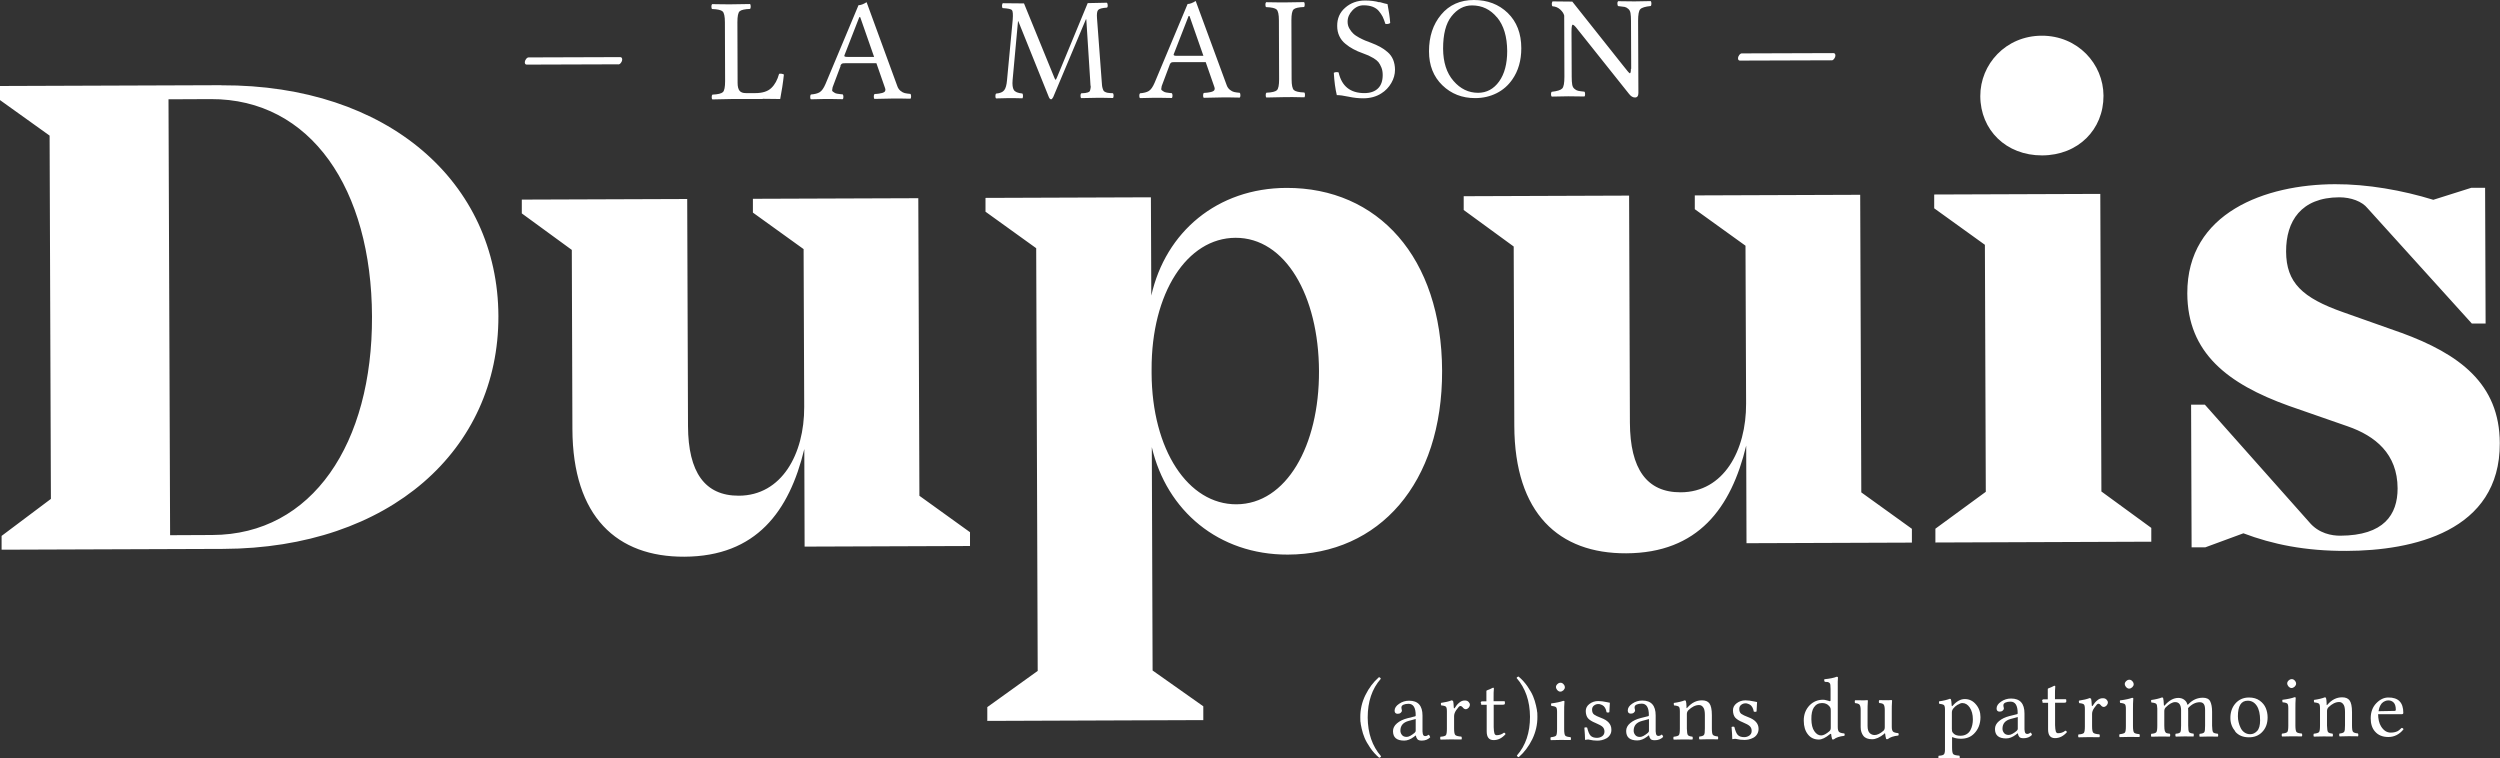 <?xml version="1.0" encoding="UTF-8"?><svg id="Calque_2" xmlns="http://www.w3.org/2000/svg" viewBox="0 0 250 75.84"><rect x="0" y="0" width="250" height="75.84" fill="#333333" stroke="none"/><defs><style>.cls-1{fill:#fff;stroke-width:0px;}</style></defs><g id="Calque_1-2"><path class="cls-1" d="m153.72,71.25c0-.15-.05-.38-.12-.7-.07-.32-.17-.63-.29-.92-.12-.29-.31-.62-.56-.99-.25-.36-.55-.7-.9-.99-.09.02-.16.07-.19.15.89,1.02,1.33,2.31,1.34,3.88,0,1.58-.43,2.87-1.31,3.87.03.1.1.15.19.16.55-.48,1-1.08,1.35-1.79.34-.71.52-1.46.51-2.25,0-.14,0-.28-.01-.43"/><path class="cls-1" d="m148.11,70.31v.12s.02.05.04.05h.52s0,2.66,0,2.66c0,.58.23.87.69.87s.84-.2,1.19-.59c-.02-.1-.07-.15-.16-.15-.21.17-.45.25-.72.25-.11,0-.19-.06-.23-.19-.04-.13-.06-.34-.07-.62v-2.24s.91,0,.91,0c.14,0,.21-.04.21-.11v-.18s-.02-.06-.07-.06h-1.06s0-.34,0-.34c0-.39,0-.7.03-.93,0-.05-.02-.08-.07-.08-.03,0-.1.03-.19.08-.1.05-.2.1-.3.13-.13.04-.19.08-.19.12,0,.02,0,.04,0,.07,0,.03,0,.07,0,.11,0,.04,0,.14,0,.29,0,.15,0,.33,0,.56h-.41c-.11,0-.16.06-.16.18"/><path class="cls-1" d="m145.29,70.1s-.06-.07-.11-.07c-.28.11-.65.2-1.08.26-.02.07-.02.15.02.25.25.02.41.07.47.13.07.06.1.22.1.47v1.72c0,.35-.03.57-.1.66-.07.08-.26.14-.54.15-.02.03-.03.08-.03.15s.01.12.04.14c.41-.01.75-.02,1.01-.02.3,0,.66,0,1.07.01.03-.02.04-.07.04-.14s-.02-.12-.04-.15c-.33-.02-.53-.08-.61-.16-.08-.08-.12-.3-.12-.65v-1.23c0-.18.06-.38.2-.59.2-.29.33-.43.41-.43.1,0,.17.04.23.11.1.14.21.21.32.21s.2-.05.29-.14c.08-.09.13-.2.13-.31,0-.1-.05-.2-.14-.29-.09-.09-.22-.14-.39-.13-.19,0-.37.07-.54.22-.17.14-.32.32-.44.52-.03.04-.05.05-.07.04-.02-.01-.03-.03-.03-.06-.02-.38-.04-.6-.07-.67"/><path class="cls-1" d="m142.85,73.47c-.11.1-.22.14-.33.14-.06,0-.11-.02-.15-.05s-.07-.09-.09-.18c-.02-.08-.03-.16-.03-.23,0-.07,0-.17,0-.29v-1.3c0-1-.45-1.49-1.34-1.49-.37,0-.7.1-1,.31-.3.2-.45.43-.45.68,0,.21.1.32.31.32.12,0,.22-.03.3-.1.08-.07.12-.14.12-.2,0-.07-.01-.12-.03-.16-.01-.03-.02-.09-.02-.17,0-.12.07-.22.21-.28.14-.06.3-.09.5-.09.48,0,.72.38.72,1.15,0,.06-.02.09-.05.1l-.76.19c-.44.11-.79.28-1.06.51-.27.23-.4.49-.4.78,0,.64.37.95,1.12.95.32,0,.64-.13.96-.37l.18-.14h.02c.03.16.09.29.17.38.08.09.22.13.43.13.34,0,.62-.11.84-.33-.02-.11-.07-.2-.15-.24Zm-1.28-.41c0,.09-.04.16-.12.23-.32.26-.57.4-.78.4s-.37-.06-.47-.19c-.11-.13-.16-.28-.16-.43,0-.51.27-.83.83-.98l.7-.19v1.17Z"/><path class="cls-1" d="m136.05,72.17c0,.14.05.38.12.7.07.32.17.63.29.92.12.29.31.62.56.99.25.37.55.7.9,1,.09-.02.16-.07.19-.15-.89-1.02-1.33-2.31-1.34-3.88,0-1.58.43-2.87,1.31-3.87-.03-.1-.1-.15-.19-.16-.55.48-1,1.08-1.35,1.79-.35.71-.52,1.46-.51,2.25,0,.14,0,.28.01.43"/><path class="cls-1" d="m183.16,6.04c.09,0,.18-.06.26-.17.08-.11.12-.21.12-.31,0-.17-.07-.25-.21-.25l-9.15.03c-.09,0-.18.06-.26.17s-.12.22-.12.3c0,.17.06.25.2.25l9.15-.03Zm-20.07.85c0,.3-.04.44-.11.44-.05,0-.28-.27-.7-.81l-5.05-6.36-1.98-.02s-.07.13-.07.25.02.2.07.24c.3.02.55.12.77.32.22.2.35.4.4.61l.02,6.12c0,.63-.07,1.02-.22,1.17-.15.16-.5.27-1.05.33-.05.05-.08.13-.07.25,0,.12.03.19.08.23.84-.02,1.39-.03,1.64-.03s.8,0,1.63.02c.04-.04.06-.12.06-.23,0-.12-.02-.2-.06-.25-.3-.03-.51-.06-.64-.09-.13-.03-.25-.09-.37-.2-.12-.1-.19-.24-.22-.42-.03-.18-.05-.44-.05-.78l-.02-4.49c0-.48.04-.72.12-.72.09,0,.25.15.5.48l5.14,6.45c.18.23.37.35.59.35s.34-.15.34-.45l-.03-7.21c0-.63.07-1.02.22-1.17.15-.16.5-.26,1.05-.32.04-.04.06-.12.06-.24s-.02-.2-.06-.25c-.8.02-1.35.03-1.64.03-.22,0-.77,0-1.63-.02-.05.05-.08.13-.07.25,0,.12.03.2.08.24.3.03.51.06.64.08.13.03.25.09.37.2.12.1.19.24.22.42.03.18.05.44.05.78l.02,4.8Zm-12.31-5.59C149.88.43,148.75,0,147.39,0s-2.47.49-3.28,1.47c-.81.97-1.21,2.19-1.21,3.66,0,1.41.45,2.54,1.34,3.4.89.86,1.98,1.28,3.27,1.28.8,0,1.51-.17,2.15-.49.64-.32,1.16-.78,1.57-1.37.6-.86.9-1.9.9-3.13,0-1.48-.46-2.65-1.35-3.52m-1.07.44c.67.81,1,1.93,1.01,3.36,0,1.28-.27,2.3-.81,3.05-.54.75-1.25,1.13-2.1,1.13-.95,0-1.77-.39-2.46-1.19-.69-.79-1.03-1.87-1.04-3.22,0-1.44.27-2.52.84-3.24.57-.72,1.25-1.09,2.05-1.09,1.01,0,1.84.4,2.51,1.21m-11.77-1.52c-.4-.12-.89-.18-1.44-.18-.77,0-1.43.24-1.97.71-.55.47-.82,1.09-.81,1.84,0,.37.07.7.21,1,.14.3.34.56.6.77.26.22.53.4.8.54.27.15.59.29.96.42.24.09.43.16.56.22.13.06.3.15.51.27.21.13.37.26.48.39.11.14.21.32.3.54.09.22.13.47.13.75,0,.59-.16,1.04-.47,1.34-.32.31-.77.47-1.36.47-1.41,0-2.27-.69-2.58-2.07-.17-.05-.33-.04-.48.04.05.87.15,1.61.3,2.23.28,0,.67.05,1.18.16.51.11,1,.16,1.46.16.69,0,1.3-.16,1.81-.49.42-.26.75-.61,1-1.04.25-.43.37-.87.37-1.33,0-.37-.07-.71-.19-1.01-.13-.3-.31-.55-.56-.76-.24-.21-.49-.38-.75-.52s-.55-.27-.89-.4c-.25-.09-.45-.17-.6-.23-.15-.06-.35-.16-.6-.29-.25-.14-.45-.27-.59-.41-.14-.13-.27-.3-.39-.51-.12-.21-.17-.43-.17-.67,0-.42.16-.79.48-1.13s.69-.51,1.12-.51c.34,0,.64.05.89.14.26.1.47.24.63.43.16.19.29.39.39.58.09.2.18.43.27.71.2.03.36,0,.48-.09-.04-.59-.14-1.22-.27-1.89-.13-.02-.4-.09-.81-.21m-8.8,1.83c0-.59.07-.95.22-1.09.15-.14.5-.22,1.05-.24.04-.04.06-.12.06-.24,0-.12-.02-.2-.06-.25-.86.02-1.49.03-1.91.03-.34,0-.97,0-1.89-.02-.05.05-.07.13-.07.25s.02.2.07.24c.55.02.9.1,1.05.24.15.14.23.5.23,1.09l.02,5.88c0,.59-.07.95-.22,1.1-.15.14-.5.23-1.05.25-.05.05-.07.13-.07.25s.02.19.07.23c.88-.02,1.51-.03,1.91-.04s1.01,0,1.89.02c.04-.04.06-.12.06-.23,0-.12-.02-.2-.06-.25-.54-.02-.89-.1-1.05-.24-.15-.14-.23-.5-.23-1.09l-.02-5.88Zm-12.17,4.43c.04-.1.09-.16.15-.2s.18-.05.36-.05h3.09s.86,2.47.86,2.47c.02.05.03.09.04.14,0,.04,0,.08-.01.12-.01.04-.03.07-.04.09-.01.02-.04.05-.08.07-.04.02-.08.04-.11.06-.03.01-.08.03-.14.04s-.11.02-.15.03c-.04,0-.1.02-.18.03-.08,0-.14.02-.19.02-.05,0-.12,0-.2.02-.04.05-.06.13-.06.25s.02.19.06.23c.72-.02,1.36-.03,1.92-.04.43,0,.99,0,1.68.02.05-.04.07-.12.07-.23s-.02-.2-.07-.25c-.24-.02-.43-.05-.56-.08-.13-.03-.27-.1-.42-.22-.15-.12-.27-.29-.34-.51L119.57.1c-.32.2-.59.3-.81.3l-3.3,7.88c-.18.42-.37.69-.58.82-.21.13-.51.2-.88.23-.05.05-.07.13-.07.25s.02.19.07.23c.51-.02.95-.03,1.31-.03.53,0,1.15,0,1.88.02.04-.04.06-.12.06-.23s-.02-.2-.06-.25c-.12-.01-.21-.02-.28-.03-.07,0-.16-.02-.28-.04-.12-.02-.2-.05-.24-.08-.04-.03-.1-.07-.18-.12-.07-.05-.1-.11-.08-.19.02-.07.03-.16.04-.25l.8-2.13Zm.45-.91c-.06-.03-.07-.08-.04-.15l1.48-3.8h.09s1.39,3.98,1.39,3.98h-2.59c-.16,0-.27,0-.33-.03m-8.35,3.03c0,.11,0,.23-.03.33-.02.11-.05.18-.07.22-.03.04-.09.07-.18.11-.1.03-.18.05-.26.06-.08,0-.22.02-.41.03-.05.05-.07.13-.07.25s.02.19.07.23c.72-.02,1.24-.03,1.57-.03.42,0,.95,0,1.6.02.05-.04.07-.12.07-.23s-.02-.2-.07-.25c-.19,0-.33-.02-.43-.03-.1,0-.19-.03-.29-.07-.09-.04-.16-.08-.19-.12-.04-.04-.07-.12-.11-.24-.04-.12-.06-.23-.07-.35-.01-.11-.03-.29-.04-.52l-.46-6.17c-.03-.42,0-.69.11-.82.11-.13.41-.21.89-.24.05-.04.08-.12.07-.24,0-.12-.03-.2-.08-.25l-1.92.04-3.08,7.45c-.06.14-.1.21-.13.21s-.07-.06-.12-.19l-3.04-7.44-2.13-.02s-.07.13-.07.25.02.2.07.24c.52.03.83.09.92.2.1.11.12.43.08.97l-.57,6.05c-.04.47-.13.8-.28.99-.14.19-.41.3-.82.34-.04.05-.06.13-.06.25s.02.19.06.23c.59-.02,1.01-.03,1.26-.03.33,0,.8,0,1.38.02.04-.04.06-.12.06-.23s-.02-.2-.06-.25c-.45-.04-.74-.16-.86-.36-.12-.2-.16-.53-.12-.99l.54-5.88h.03s3.06,7.6,3.06,7.6c.06.14.14.21.22.21.06,0,.13-.07.21-.22l3.27-7.78h.04s.39,6.13.39,6.13c.01.22.02.39.03.51m-25.01-2c.04-.1.09-.16.15-.2.06-.04.19-.05.36-.05h3.09s.86,2.47.86,2.47c.02.05.03.09.04.14,0,.04,0,.08-.01.12-.01.04-.03.07-.04.09-.01.02-.04.05-.08.07-.04.02-.08.04-.11.06-.03.01-.08.03-.14.04-.06,0-.11.02-.15.03s-.1.02-.18.03-.14.02-.19.02c-.05,0-.12,0-.2.02-.04.05-.06.13-.06.25s.02.19.06.23c.72-.02,1.36-.03,1.92-.04.43,0,.99,0,1.68.02.05-.04.07-.12.07-.23s-.02-.2-.07-.25c-.24-.02-.43-.05-.56-.08-.13-.03-.27-.1-.42-.22-.15-.12-.27-.29-.34-.51L86.66.22c-.32.2-.59.3-.81.3l-3.3,7.88c-.18.42-.37.69-.58.82-.21.13-.51.2-.88.23-.05.05-.07.13-.07.25s.02.19.07.23c.51-.02.95-.03,1.31-.03.53,0,1.15,0,1.88.02.04-.04.06-.12.06-.23s-.02-.2-.06-.25c-.12-.01-.21-.02-.28-.03-.07,0-.16-.02-.28-.04-.12-.02-.2-.05-.24-.08-.04-.03-.1-.07-.18-.12-.07-.05-.1-.11-.08-.19.02-.07.03-.16.04-.25l.8-2.13Zm.45-.91c-.06-.03-.07-.08-.04-.15l1.48-3.8h.09s1.39,3.98,1.39,3.98h-2.59c-.16,0-.27,0-.33-.03m-8.22,4.22c.26,0,.85,0,1.75.02.15-.78.28-1.6.37-2.45-.15-.08-.31-.1-.48-.07-.17.61-.42,1.08-.78,1.42-.35.34-.89.51-1.61.51h-.92c-.3,0-.51-.07-.64-.23-.13-.16-.2-.42-.2-.79l-.02-6.07c0-.59.07-.95.22-1.09.15-.14.5-.22,1.05-.24.04-.04.06-.12.06-.24,0-.12-.02-.2-.06-.25-.88.02-1.51.03-1.91.03-.36,0-.99,0-1.89-.02-.05.05-.07.13-.07.25s.02.2.07.24c.55.02.9.1,1.05.24.15.14.23.5.23,1.09l.02,5.88c0,.59-.07.95-.22,1.1-.15.14-.5.23-1.05.25-.05.05-.07.13-.07.25s.02.19.07.23c.76-.02,1.4-.03,1.91-.04h3.12Zm-14.43-3.44c.09,0,.18-.06.26-.17.08-.11.12-.21.12-.31,0-.17-.07-.25-.21-.25l-9.15.03c-.09,0-.18.06-.26.17s-.12.22-.12.3c0,.17.06.25.2.25l9.15-.03Z"/><path class="cls-1" d="m239.68,73.15c-.16.07-.36.11-.61.11-.39,0-.71-.21-.97-.63-.19-.31-.28-.72-.29-1.21h2.36c.11,0,.16-.04.16-.14,0-1.03-.5-1.54-1.5-1.53-.43,0-.83.19-1.2.57-.37.38-.56.89-.56,1.51,0,.55.14.99.42,1.31.32.38.77.56,1.35.56s1.11-.26,1.51-.77c-.02-.09-.09-.13-.19-.14-.17.18-.33.3-.49.37m-1.64-2.62c.09-.16.19-.27.3-.34.11-.06.2-.11.28-.13.08-.02.15-.03.23-.03.2,0,.38.07.52.21.14.14.22.38.22.72,0,.08-.04.12-.13.12l-1.6.03c.04-.23.1-.43.19-.58m-5.37-.07c-.01-.38-.04-.6-.07-.67-.03-.05-.06-.07-.11-.07-.29.11-.65.2-1.09.26-.02.07-.02.15.02.25.25.02.41.07.48.13.07.06.1.22.1.47v1.72c0,.35-.03.57-.1.65-.07.08-.24.13-.52.16-.02.03-.03.08-.03.15s.01.12.04.14c.36-.01.68-.02.98-.02.23,0,.53,0,.88.01.03-.02.04-.07.04-.14,0-.07-.01-.12-.04-.15-.24-.02-.39-.08-.45-.16-.06-.08-.09-.3-.1-.65v-1.45c0-.13.04-.26.14-.37.36-.35.72-.53,1.08-.53.2,0,.36.11.47.32.07.14.11.37.11.68v1.34c0,.35-.02.56-.09.65-.06.08-.21.14-.46.16-.02.02-.03.07-.03.14s.01.12.04.15c.35-.01.66-.02.9-.02.27,0,.58,0,.94.01.02-.02.03-.07.03-.14s-.01-.12-.04-.15c-.26-.02-.42-.08-.49-.16-.07-.08-.1-.3-.1-.65v-1.32c0-.58-.09-.97-.25-1.18-.15-.2-.4-.3-.74-.3-.55,0-1.03.24-1.45.72-.07.08-.11.08-.11,0m-3.11.34c0-.29,0-.63.03-1.01,0-.04-.04-.06-.12-.06-.26.1-.66.19-1.21.26-.02.07-.02.15.02.25.25.02.41.07.47.13.07.06.1.22.1.47v1.72c0,.35-.03.57-.1.65-.07.08-.25.13-.53.16-.02.03-.03.08-.03.15s.01.12.04.14c.39-.01.72-.02.99-.02s.59,0,.98.01c.03-.02.04-.07.04-.14s-.02-.12-.04-.15c-.28-.02-.46-.07-.53-.15-.07-.08-.11-.3-.11-.65v-1.76Zm-.68-2.14c.09.1.19.15.29.15.12,0,.22-.05.32-.14.09-.09.14-.19.14-.29,0-.11-.04-.21-.13-.31-.09-.1-.18-.15-.3-.15-.11,0-.21.04-.31.13-.1.09-.15.19-.15.29,0,.11.05.22.13.32m-3.17,1.93c.22.34.33.82.33,1.45,0,.5-.1.86-.3,1.07-.2.21-.43.32-.69.32-.22,0-.41-.06-.58-.18-.17-.12-.29-.27-.38-.46-.09-.19-.16-.38-.2-.57-.05-.19-.07-.39-.07-.58,0-1.04.32-1.56.98-1.56.38,0,.68.17.9.5m-2.15,2.59c.33.38.78.57,1.37.57.53,0,.96-.16,1.3-.5.38-.38.57-.87.57-1.49,0-.33-.06-.64-.18-.93-.12-.29-.32-.54-.61-.75-.29-.21-.65-.31-1.07-.31-.57,0-1.03.21-1.38.62-.32.38-.49.87-.48,1.45,0,.5.17.94.49,1.32m-7.21-3.33s-.06-.07-.11-.07c-.29.11-.65.2-1.09.26-.02.07-.02.15.02.25.25.02.41.07.48.13.07.06.1.22.11.47v1.72c0,.35-.03.57-.1.65-.07.09-.24.14-.5.16-.02.03-.03.08-.03.15s.01.12.04.14c.35-.01.67-.02.95-.02.24,0,.54,0,.89.01.03-.03.04-.07.04-.15s-.01-.12-.04-.14c-.17-.02-.29-.04-.35-.07-.06-.03-.11-.1-.15-.21-.03-.11-.05-.28-.05-.53v-1.45c0-.14.04-.26.14-.37.35-.35.67-.53.95-.53.39,0,.58.27.59.81v1.54c0,.35-.02.57-.08.66-.06.08-.21.14-.46.15-.02.02-.03.07-.03.14s.01.12.04.15c.3-.01.6-.02.9-.02.29,0,.58,0,.87.01.02-.03.03-.08.03-.15s-.01-.12-.03-.14c-.23-.02-.38-.07-.44-.15-.06-.08-.09-.3-.09-.65v-1.4c0-.16,0-.28-.01-.35.36-.39.75-.59,1.17-.59.18,0,.31.06.4.18.09.12.13.32.13.61v1.56c0,.35-.02.57-.08.65-.06.09-.21.14-.46.16-.02.03-.03.08-.03.15s.01.12.04.14c.3-.01.6-.02.9-.02.28,0,.58,0,.91.01.02-.02.03-.07.03-.14s-.01-.12-.04-.15c-.25-.02-.41-.07-.47-.15-.06-.08-.09-.3-.1-.65v-1.4c0-.46-.07-.8-.19-1.04-.12-.24-.37-.36-.73-.36-.56,0-1.05.22-1.46.66-.05.06-.08.05-.1,0-.04-.19-.15-.34-.31-.46-.16-.12-.36-.18-.58-.18-.47,0-.92.24-1.34.72-.07.08-.1.08-.11,0-.02-.38-.04-.61-.07-.67m-3.02,1.01c0-.29,0-.63.03-1.01,0-.04-.04-.06-.12-.06-.26.1-.66.19-1.21.26-.02.07-.02.15.02.25.25.02.41.07.47.13.07.06.1.22.1.47v1.72c0,.35-.03.57-.1.65-.07.08-.25.13-.53.16-.02.03-.03.08-.03.15s.01.12.04.14c.39-.01.72-.02.99-.02s.59,0,.98.01c.03-.02.04-.07.04-.14s-.02-.12-.04-.15c-.28-.02-.46-.07-.53-.15-.07-.08-.11-.3-.11-.65v-1.76Zm-.68-2.14c.09.1.19.15.29.15.12,0,.22-.05.32-.14.09-.09.14-.19.14-.29,0-.11-.04-.21-.13-.31-.09-.1-.18-.15-.3-.15s-.21.04-.31.13c-.1.09-.15.19-.15.29,0,.11.05.22.13.32m-3.52,1.16s-.06-.07-.11-.07c-.28.11-.65.2-1.08.26-.02.07-.02.15.02.25.25.02.41.07.47.13.07.06.1.22.1.47v1.72c0,.35-.03.57-.1.66-.07.08-.26.14-.54.15-.02.03-.03.08-.03.15s.01.12.04.14c.41-.01.75-.02,1.01-.02.3,0,.66,0,1.07.01.03-.02.04-.07.04-.14s-.01-.12-.04-.15c-.33-.02-.53-.08-.61-.16-.08-.08-.12-.3-.12-.65v-1.23c0-.18.06-.38.21-.59.2-.29.33-.43.4-.43.1,0,.17.04.23.11.1.14.21.21.32.21s.2-.05.29-.14c.08-.09.13-.2.13-.31,0-.1-.05-.2-.14-.29-.09-.09-.22-.14-.39-.13-.19,0-.37.07-.54.22-.17.14-.32.32-.44.52-.03.04-.05.05-.07.04-.02-.01-.03-.03-.03-.06-.02-.38-.04-.6-.07-.67m-4.86.24v.12s.02.05.04.05h.52s0,2.66,0,2.66c0,.58.23.87.69.87s.84-.2,1.19-.59c-.02-.1-.07-.15-.16-.15-.21.17-.45.25-.72.25-.11,0-.19-.06-.23-.19-.04-.13-.06-.34-.07-.62v-2.24s.91,0,.91,0c.14,0,.21-.04.21-.11v-.18s-.02-.06-.07-.06h-1.06s0-.34,0-.34c0-.39,0-.7.03-.93,0-.05-.02-.08-.07-.08-.03,0-.1.03-.19.08-.1.05-.2.1-.3.13-.13.04-.19.08-.19.12,0,.02,0,.04,0,.07s0,.07,0,.11,0,.14,0,.29c0,.15,0,.33,0,.56h-.41c-.11,0-.16.06-.16.18m-2.28,3.58c.08.09.22.13.43.13.34,0,.62-.11.84-.33-.02-.11-.07-.2-.15-.24-.11.1-.22.14-.33.14-.06,0-.11-.02-.15-.05s-.07-.09-.09-.18c-.02-.08-.03-.16-.03-.23,0-.07,0-.17,0-.29v-1.3c0-1-.45-1.49-1.34-1.49-.37,0-.7.1-1,.31-.3.2-.45.43-.45.68,0,.21.1.32.31.32.12,0,.22-.03.3-.1.08-.07.12-.14.12-.2,0-.07-.01-.12-.03-.16-.01-.03-.02-.09-.02-.17,0-.12.07-.22.21-.28.14-.06.3-.09.5-.09.48,0,.72.38.72,1.15,0,.06-.02.09-.05.1l-.76.19c-.44.11-.79.28-1.06.51s-.4.49-.4.78c0,.64.37.95,1.12.95.32,0,.64-.13.96-.37l.18-.14h.02c.03.16.09.29.17.38m-.17-.85c0,.09-.04.16-.12.23-.32.26-.57.4-.78.4s-.37-.06-.47-.19c-.11-.13-.16-.28-.16-.43,0-.51.27-.83.83-.98l.7-.19v1.17Zm-6.68-2.92s-.06-.07-.1-.07c-.29.11-.65.2-1.09.26-.02.07-.02.15.02.25.25.02.41.07.47.13.07.06.1.22.1.47v3.78c.01.35-.02.58-.1.66-.07.09-.25.14-.53.15-.02.03-.03.08-.03.15s.01.12.04.14c.41-.01.75-.02.99-.02.33,0,.68,0,1.07.01.03-.02.04-.07.04-.14s-.02-.12-.04-.15c-.33-.02-.53-.07-.61-.15-.08-.08-.12-.3-.12-.66v-.95c0-.06,0-.09.02-.09.02,0,.05,0,.1.03.23.09.48.13.77.13.52,0,.96-.16,1.3-.5.43-.43.65-.98.65-1.67,0-.48-.15-.91-.45-1.26-.3-.36-.67-.54-1.12-.54-.41,0-.82.22-1.21.67-.06.06-.09.05-.1-.04-.02-.32-.04-.51-.07-.58m.68.52c.18-.11.33-.17.45-.17.3,0,.55.15.75.45.2.3.31.7.31,1.18,0,.2-.02.39-.06.57-.04.18-.1.35-.19.52-.09.17-.22.3-.39.4-.17.1-.38.15-.61.15-.28,0-.49-.06-.63-.18-.09-.08-.15-.15-.18-.21-.02-.06-.04-.16-.04-.32v-1.61c0-.14.04-.27.13-.39.12-.15.26-.28.44-.39m-7.37,2.9s.05-.03.08-.03c.03,0,.05.01.05.04.01.14.04.32.1.52.06.02.12.02.17,0,.22-.18.57-.3,1.04-.35.03-.03.04-.07.04-.12s-.01-.09-.04-.12c-.27-.02-.45-.08-.53-.16-.08-.09-.12-.25-.12-.48v-1.7c0-.18,0-.48.03-.91,0-.04-.02-.06-.07-.06-.06.01-.16.02-.31.02-.2,0-.5,0-.9-.01-.03.03-.04.08-.04.15s.01.12.04.14c.22.01.37.06.44.15.07.09.11.28.11.56v1.71c0,.15-.04.26-.13.35-.32.28-.62.43-.88.43-.18,0-.35-.06-.49-.19-.14-.13-.22-.37-.22-.72v-1.61c0-.18,0-.48.03-.91,0-.04-.02-.06-.07-.06-.06.01-.16.02-.31.02-.2,0-.5,0-.9-.01-.02.03-.03.08-.03.15s.01.12.04.14c.22.02.37.07.44.16.07.09.11.27.11.55v1.7c0,.35.1.64.27.86.18.23.47.34.88.34.36,0,.76-.18,1.2-.53m-5.35-.02s.05.01.05.04c.01.14.04.31.1.52.06.02.12.02.17,0,.22-.18.57-.3,1.04-.35.03-.03.04-.07.04-.12s-.01-.09-.04-.12c-.27-.02-.45-.08-.53-.16-.08-.09-.12-.25-.12-.48v-4.01c-.01-.38,0-.69.02-.93,0-.06-.04-.09-.12-.09-.3.12-.72.2-1.24.25-.03.11-.01.2.05.26.16.01.26.02.29.02.03,0,.08.03.15.07.06.04.1.11.11.21.01.09.02.24.02.43v1.13c0,.05-.03.08-.08.08,0,0-.05-.01-.12-.04-.08-.02-.17-.05-.27-.07-.11-.03-.2-.04-.29-.04-.51,0-.95.18-1.32.54-.4.41-.61.93-.6,1.56,0,.56.14,1.02.41,1.36.27.35.64.52,1.1.52.31,0,.67-.18,1.1-.53.02-.02.05-.03.08-.03m-.12-.28c-.32.28-.6.43-.83.43-.26,0-.49-.14-.68-.42-.2-.28-.29-.68-.3-1.2s.08-.93.25-1.18c.19-.29.47-.44.82-.44.3,0,.54.1.72.31.06.07.1.14.12.19.02.06.03.15.03.29v1.68c0,.15-.04.26-.14.35m-9.68.79c.09-.02.16-.03.22-.03.08,0,.14,0,.18.02.25.06.52.09.8.09.14,0,.29-.02.43-.05.15-.04.3-.09.45-.17.15-.08.28-.2.37-.35.1-.15.15-.34.15-.54,0-.53-.35-.92-1.04-1.17-.32-.12-.55-.23-.69-.33-.13-.1-.2-.26-.2-.49,0-.17.06-.31.19-.41.13-.1.27-.15.43-.15.06,0,.13,0,.2.03.07.02.15.05.24.1.09.05.17.13.24.25.07.12.12.26.15.44.03.02.08.03.14.03s.11-.01.14-.04c.02-.31.04-.62.05-.94-.04,0-.14-.02-.3-.06-.16-.03-.31-.06-.45-.08-.14-.02-.28-.03-.41-.03-.34,0-.63.1-.88.29-.25.19-.37.43-.37.7,0,.31.08.56.22.73.15.17.4.33.75.47.36.15.6.28.72.4.12.12.18.27.18.47s-.08.35-.23.46c-.16.11-.33.16-.52.16-.28,0-.49-.07-.63-.21-.14-.14-.25-.41-.35-.81-.03-.02-.07-.03-.14-.03s-.11.02-.14.04c.04.51.07.91.07,1.22m-4.57-3.15c-.01-.38-.04-.6-.07-.67-.03-.05-.06-.07-.11-.07-.29.11-.65.2-1.09.26-.02.07-.02.15.02.25.25.02.41.07.48.13.07.06.1.22.1.47v1.72c0,.35-.03.57-.1.65-.07.08-.24.13-.52.16-.02.03-.03.08-.03.15s.01.12.04.14c.36-.01.68-.02.98-.02.23,0,.53,0,.88.01.03-.02.04-.07.04-.14,0-.07-.01-.12-.04-.15-.24-.02-.39-.08-.45-.16-.06-.08-.09-.3-.1-.65v-1.45c0-.13.04-.26.14-.37.36-.35.72-.53,1.08-.53.2,0,.36.11.47.32.07.14.11.37.11.68v1.34c0,.35-.02.56-.09.65-.06.08-.21.14-.46.16-.02.02-.03.07-.03.14s.01.12.04.15c.35-.01.65-.02.9-.02.27,0,.58,0,.94.01.02-.02.03-.07.03-.14s-.01-.12-.04-.15c-.26-.02-.42-.08-.49-.16-.07-.08-.1-.3-.1-.65v-1.32c0-.58-.09-.97-.25-1.18-.15-.2-.4-.3-.74-.3-.55,0-1.03.24-1.45.72-.07.08-.11.08-.11,0m-3.59,3.14c.08.09.22.13.43.13.34,0,.62-.11.84-.33-.02-.11-.07-.2-.15-.24-.11.1-.22.14-.33.14-.06,0-.11-.02-.15-.05s-.07-.09-.09-.18c-.02-.08-.03-.16-.03-.23,0-.07,0-.17,0-.29v-1.3c0-1-.45-1.49-1.34-1.49-.37,0-.7.1-1,.31-.3.2-.45.43-.45.68,0,.21.1.32.31.32.12,0,.22-.03.3-.1.08-.07.12-.14.12-.2,0-.07-.01-.12-.03-.16-.01-.03-.02-.09-.02-.17,0-.12.07-.22.21-.28.14-.06.3-.09.5-.09.48,0,.72.38.72,1.15,0,.06-.02.09-.05.1l-.76.19c-.44.11-.79.28-1.06.51s-.4.49-.4.78c0,.64.37.95,1.12.95.32,0,.64-.13.96-.37l.18-.14h.02c.03.16.09.29.17.38m-.17-.85c0,.09-.04.16-.12.23-.32.26-.57.4-.78.4s-.37-.06-.47-.19c-.11-.13-.16-.28-.16-.43,0-.51.27-.83.83-.98l.7-.19v1.17Zm-6.35.92c.09-.02.16-.03.22-.03.08,0,.14,0,.18.02.25.06.52.09.8.09.14,0,.29-.02.43-.05.15-.04.3-.09.45-.17.15-.08.28-.2.37-.35.1-.15.15-.34.14-.54,0-.53-.35-.92-1.04-1.17-.32-.12-.55-.23-.69-.33-.13-.1-.2-.26-.2-.49,0-.17.06-.31.19-.41.13-.1.27-.15.43-.15.06,0,.13,0,.2.03.07.02.15.05.24.1.09.05.17.13.24.25.07.12.12.26.15.44.03.02.08.03.14.03s.11-.01.14-.04c.02-.31.04-.62.05-.94-.04,0-.14-.02-.3-.06-.16-.03-.31-.06-.45-.08-.14-.02-.28-.03-.41-.03-.34,0-.63.1-.88.29-.25.19-.37.43-.37.7,0,.31.08.56.22.73.15.17.4.33.75.47.36.15.6.28.72.4.12.12.18.27.18.47s-.08.35-.23.46c-.16.11-.33.16-.52.16-.28,0-.49-.07-.63-.21-.14-.14-.25-.41-.35-.81-.03-.02-.08-.03-.14-.03s-.11.02-.14.04c.04.51.07.91.07,1.22m-2.09-2.84c0-.29,0-.63.03-1.01,0-.04-.04-.06-.12-.06-.26.1-.66.19-1.21.26-.02.07-.02.15.02.25.25.02.41.07.47.13.07.06.1.22.1.47v1.72c0,.35-.03.57-.1.65-.07.08-.25.13-.53.16-.02.03-.03.08-.03.15s.01.12.04.14c.39-.01.72-.02.99-.02s.59,0,.98.01c.03-.02.04-.07.04-.14s-.02-.12-.04-.15c-.28-.02-.46-.07-.53-.15-.07-.08-.11-.3-.11-.65v-1.76Zm-.68-2.14c.09.1.19.15.29.15.12,0,.22-.05.32-.14.09-.09.14-.19.14-.29,0-.11-.04-.21-.13-.31-.09-.1-.18-.15-.3-.15s-.21.04-.31.13c-.1.09-.15.19-.15.29,0,.11.05.22.13.32"/><path class="cls-1" d="m240.13,33.28l-5.82-2.06c-4.09-1.44-5.69-2.96-5.7-6.07-.01-3.04,1.5-5.4,5.31-5.42,1.18,0,2.29.41,2.84,1.1l10.42,11.52h1.38s-.05-13.57-.05-13.57h-1.38s-3.8,1.2-3.8,1.2c-3.12-.96-6.58-1.57-9.83-1.56-6.92.02-14.8,2.82-14.77,10.92.02,5.95,4.05,9.05,10.14,11.24l5.89,2.05c2.77.96,4.99,2.75,5,6.21,0,2.63-1.37,4.71-5.73,4.73-.83,0-2.15-.2-3.12-1.37l-10.42-11.73h-1.38s.05,14.26.05,14.26h1.38s3.8-1.4,3.8-1.4c2.91,1.1,6.17,1.78,10.32,1.76,6.57-.02,15.36-1.92,15.32-10.78-.02-5.95-4.05-8.91-9.87-11.04m-29.97,15.88l-.11-29.76-16.61.06v1.38s5.07,3.65,5.07,3.65l.09,24.7-5.04,3.69v1.38s21.59-.08,21.59-.08v-1.38s-5-3.65-5-3.65Zm-5.93-33.61c3.6-.01,6.15-2.58,6.14-5.97-.01-3.18-2.58-6.01-6.18-6-3.6.01-6.15,2.86-6.14,6.04.01,3.39,2.58,5.94,6.18,5.93m-18.08,33.7l-.11-29.76-16.54.06v1.38s5.07,3.65,5.07,3.65l.06,15.78c.02,4.71-2.25,8.87-6.54,8.88-3.39.01-5.06-2.33-5.08-6.97l-.08-22.7-16.54.06v1.38s5,3.65,5,3.65l.06,17.92c.03,8.79,4.47,12.79,11.19,12.76,7.2-.03,10.5-4.54,12-10.77l.03,9.76,16.54-.06v-1.38s-5.07-3.65-5.07-3.65Zm-62.48,1.19c-4.84.02-8.46-5.44-8.49-13.12v-.35c-.03-7.68,3.55-13.16,8.39-13.18,4.98-.02,8.32,5.78,8.35,13.33.03,7.47-3.27,13.3-8.26,13.32m5.01-31.64c-6.92.02-12.09,4.4-13.52,10.77l-.04-9.83-16.54.06v1.38s5.07,3.65,5.07,3.65l.15,42.27-5.04,3.62v1.38s21.6-.08,21.6-.08v-1.38s-5.07-3.58-5.07-3.58l-.08-22.34c1.48,6.36,6.68,10.77,13.6,10.75,9.13-.03,15.47-7.11,15.43-18.39-.04-11.35-6.43-18.31-15.57-18.28m-36.7,30.79l-.11-29.76-16.54.06v1.38s5.07,3.65,5.07,3.65l.06,15.78c.02,4.71-2.25,8.87-6.54,8.88-3.39.01-5.06-2.33-5.08-6.97l-.08-22.7-16.54.06v1.38s5,3.65,5,3.65l.06,17.92c.03,8.79,4.47,12.79,11.19,12.76,7.2-.03,10.5-4.54,12-10.77l.03,9.76,16.54-.06v-1.38s-5.07-3.65-5.07-3.65Zm-70.71,3.92l-4.22.02-.16-43.59,4.22-.02c10.03-.04,16.09,9.01,16.13,21.74.05,12.66-5.94,21.82-15.98,21.85m.88-44.98l-22.14.08v1.38s5,3.58,5,3.58l.13,36.33L.16,53.59v1.38s22.15-.08,22.15-.08c16.68-.06,27.57-9.93,27.53-23.28s-11.02-23.14-27.69-23.08"/></g></svg>